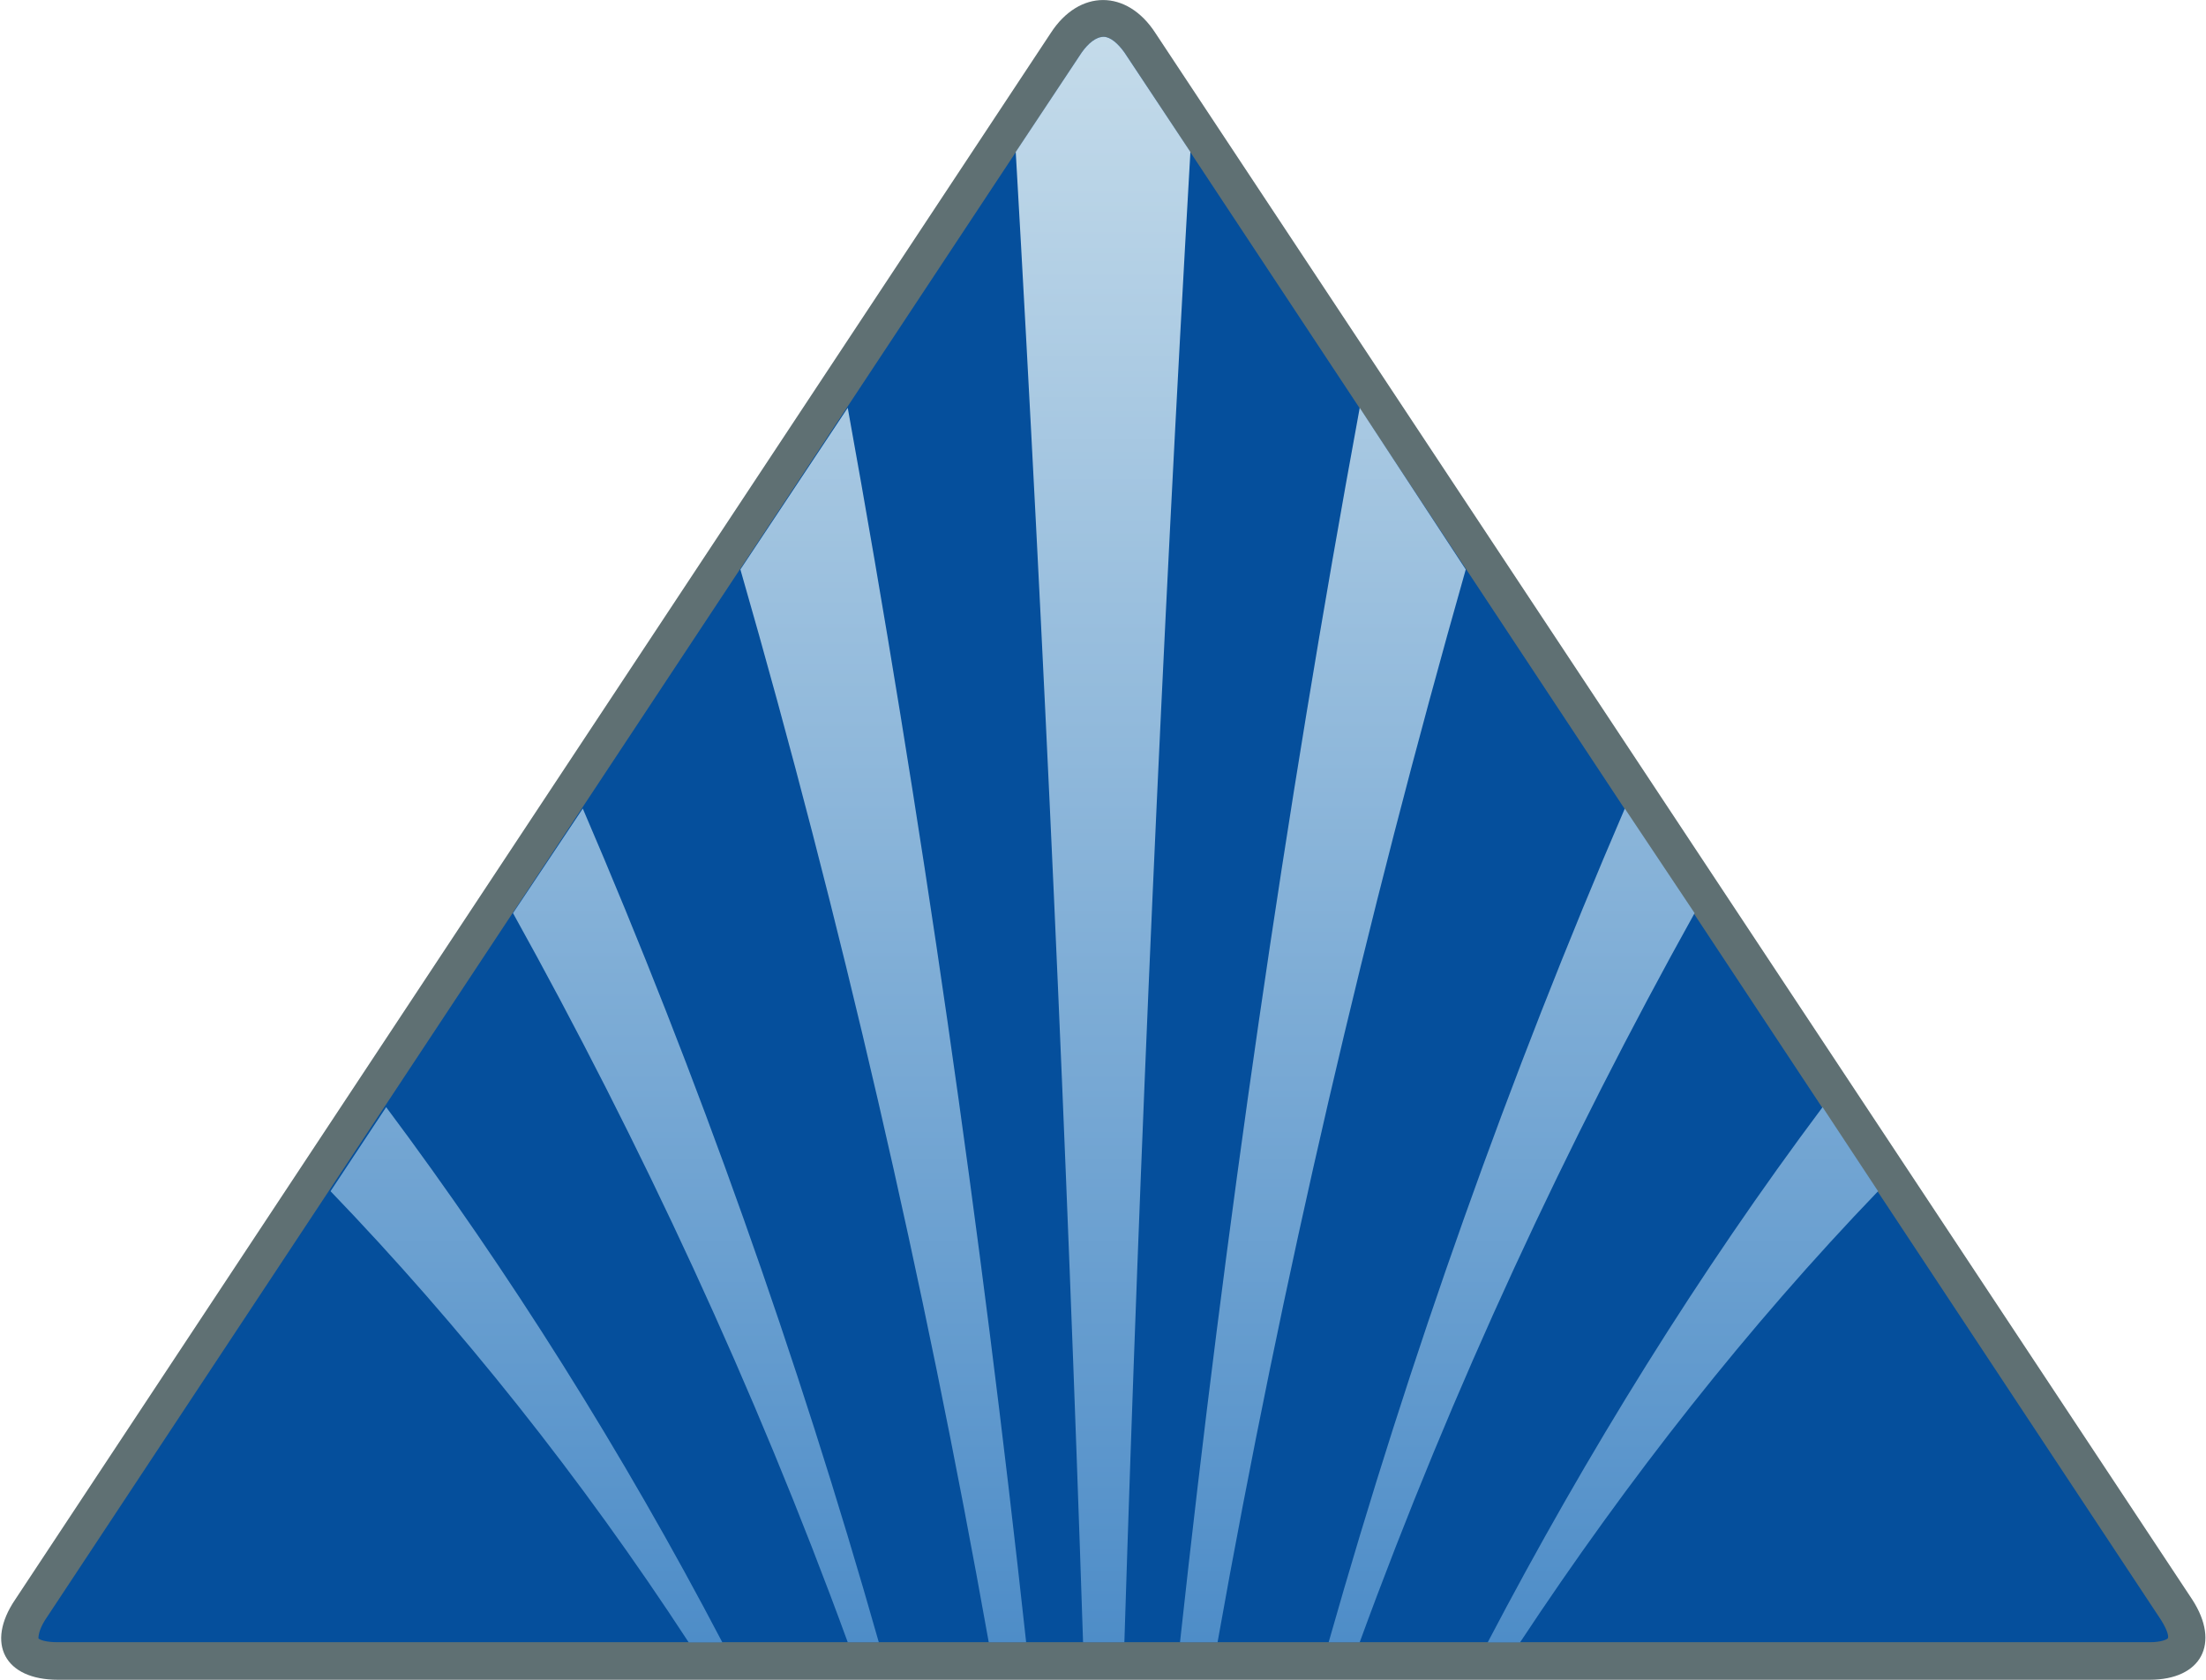 <svg version="1.2" xmlns="http://www.w3.org/2000/svg" viewBox="0 0 1527 1163" width="1527" height="1163">
	<title>NASDAQ_SMBK_2020-20-pdf-svg</title>
	<defs>
		<clipPath clipPathUnits="userSpaceOnUse" id="cp1">
			<path d="m-6636.87-739.48h10953.65v14173.01h-10953.65z"/>
		</clipPath>
		<linearGradient id="g1" x1="764" y1="25.5" x2="764" y2="1136.8" gradientUnits="userSpaceOnUse">
			<stop offset="0" stop-color="#c4dbea"/>
			<stop offset="1" stop-color="#4e8dc8"/>
		</linearGradient>
	</defs>
	<style>
		.s0 { fill: #5f7073 } 
		.s1 { fill: #054f9c } 
		.s2 { fill: url(#g1) } 
	</style>
	<g id="Clip-Path: Page 1" clip-path="url(#cp1)">
		<g id="Page 1">
			<path id="Path 8" class="s0" d="m1517.5 1107.3c19.7 30.4 6.3 55.5-29.5 55.5h-1448c-36.7 0-50.1-25.1-29.5-55.5l716.8-1084.4c19.7-30.5 52.8-30.5 72.5 0z"/>
			<path id="Path 9" class="s1" d="m40 1136.8c-8.9 0-12.5-1.8-13.4-2.6 0-0.9 0-5.4 4.5-12.6l717.7-1085.3c4.5-6.3 9.8-10.8 15.2-10.8 4.5 0 9.8 4.5 14.3 10.8l717.7 1085.3c4.5 7.2 5.4 11.7 4.5 12.6-0.9 0.8-4.5 2.6-12.5 2.6z"/>
			<path id="Path 9" class="s2" d="m764 25.5c4.5 0 9.8 4.5 14.3 10.8l45.7 68.9q-29.6 515.4-45.7 1031.6h-28.6q-17-516.2-46.6-1031.6l45.7-68.9c4.5-6.3 9.8-10.8 15.2-10.8zm177.2 256.8l73.4 111.9c-68.9 242.5-127.1 491.2-171.8 742.6h-26c31.3-287.2 72.5-572.6 124.4-854.5zm-354.4 0c51 281.9 92.2 567.3 123.5 854.5h-25.9c-44.8-251.4-102.1-500.1-171.9-742.6zm537.9 277.4l48.3 72.4c-88.6 159.3-167.4 328.4-231.8 504.7h-21.5c56.4-198.7 125.3-391.9 205-577.1zm-721.3 0c79.6 185.2 148.5 378.4 204.9 577.1h-21.5c-64.4-176.3-143.2-345.4-231.7-504.7zm858.2 206.7l38.4 58.2c-89.4 93-172.7 198.6-247.8 312.3h-22.4c68.9-131.6 146.7-256.8 231.8-370.5zm-994.3 0c85 113.7 163.8 238.9 232.7 370.5h-23.3c-74.2-113.7-158.4-219.3-247.9-312.3z"/>
		</g>
	</g>
</svg>